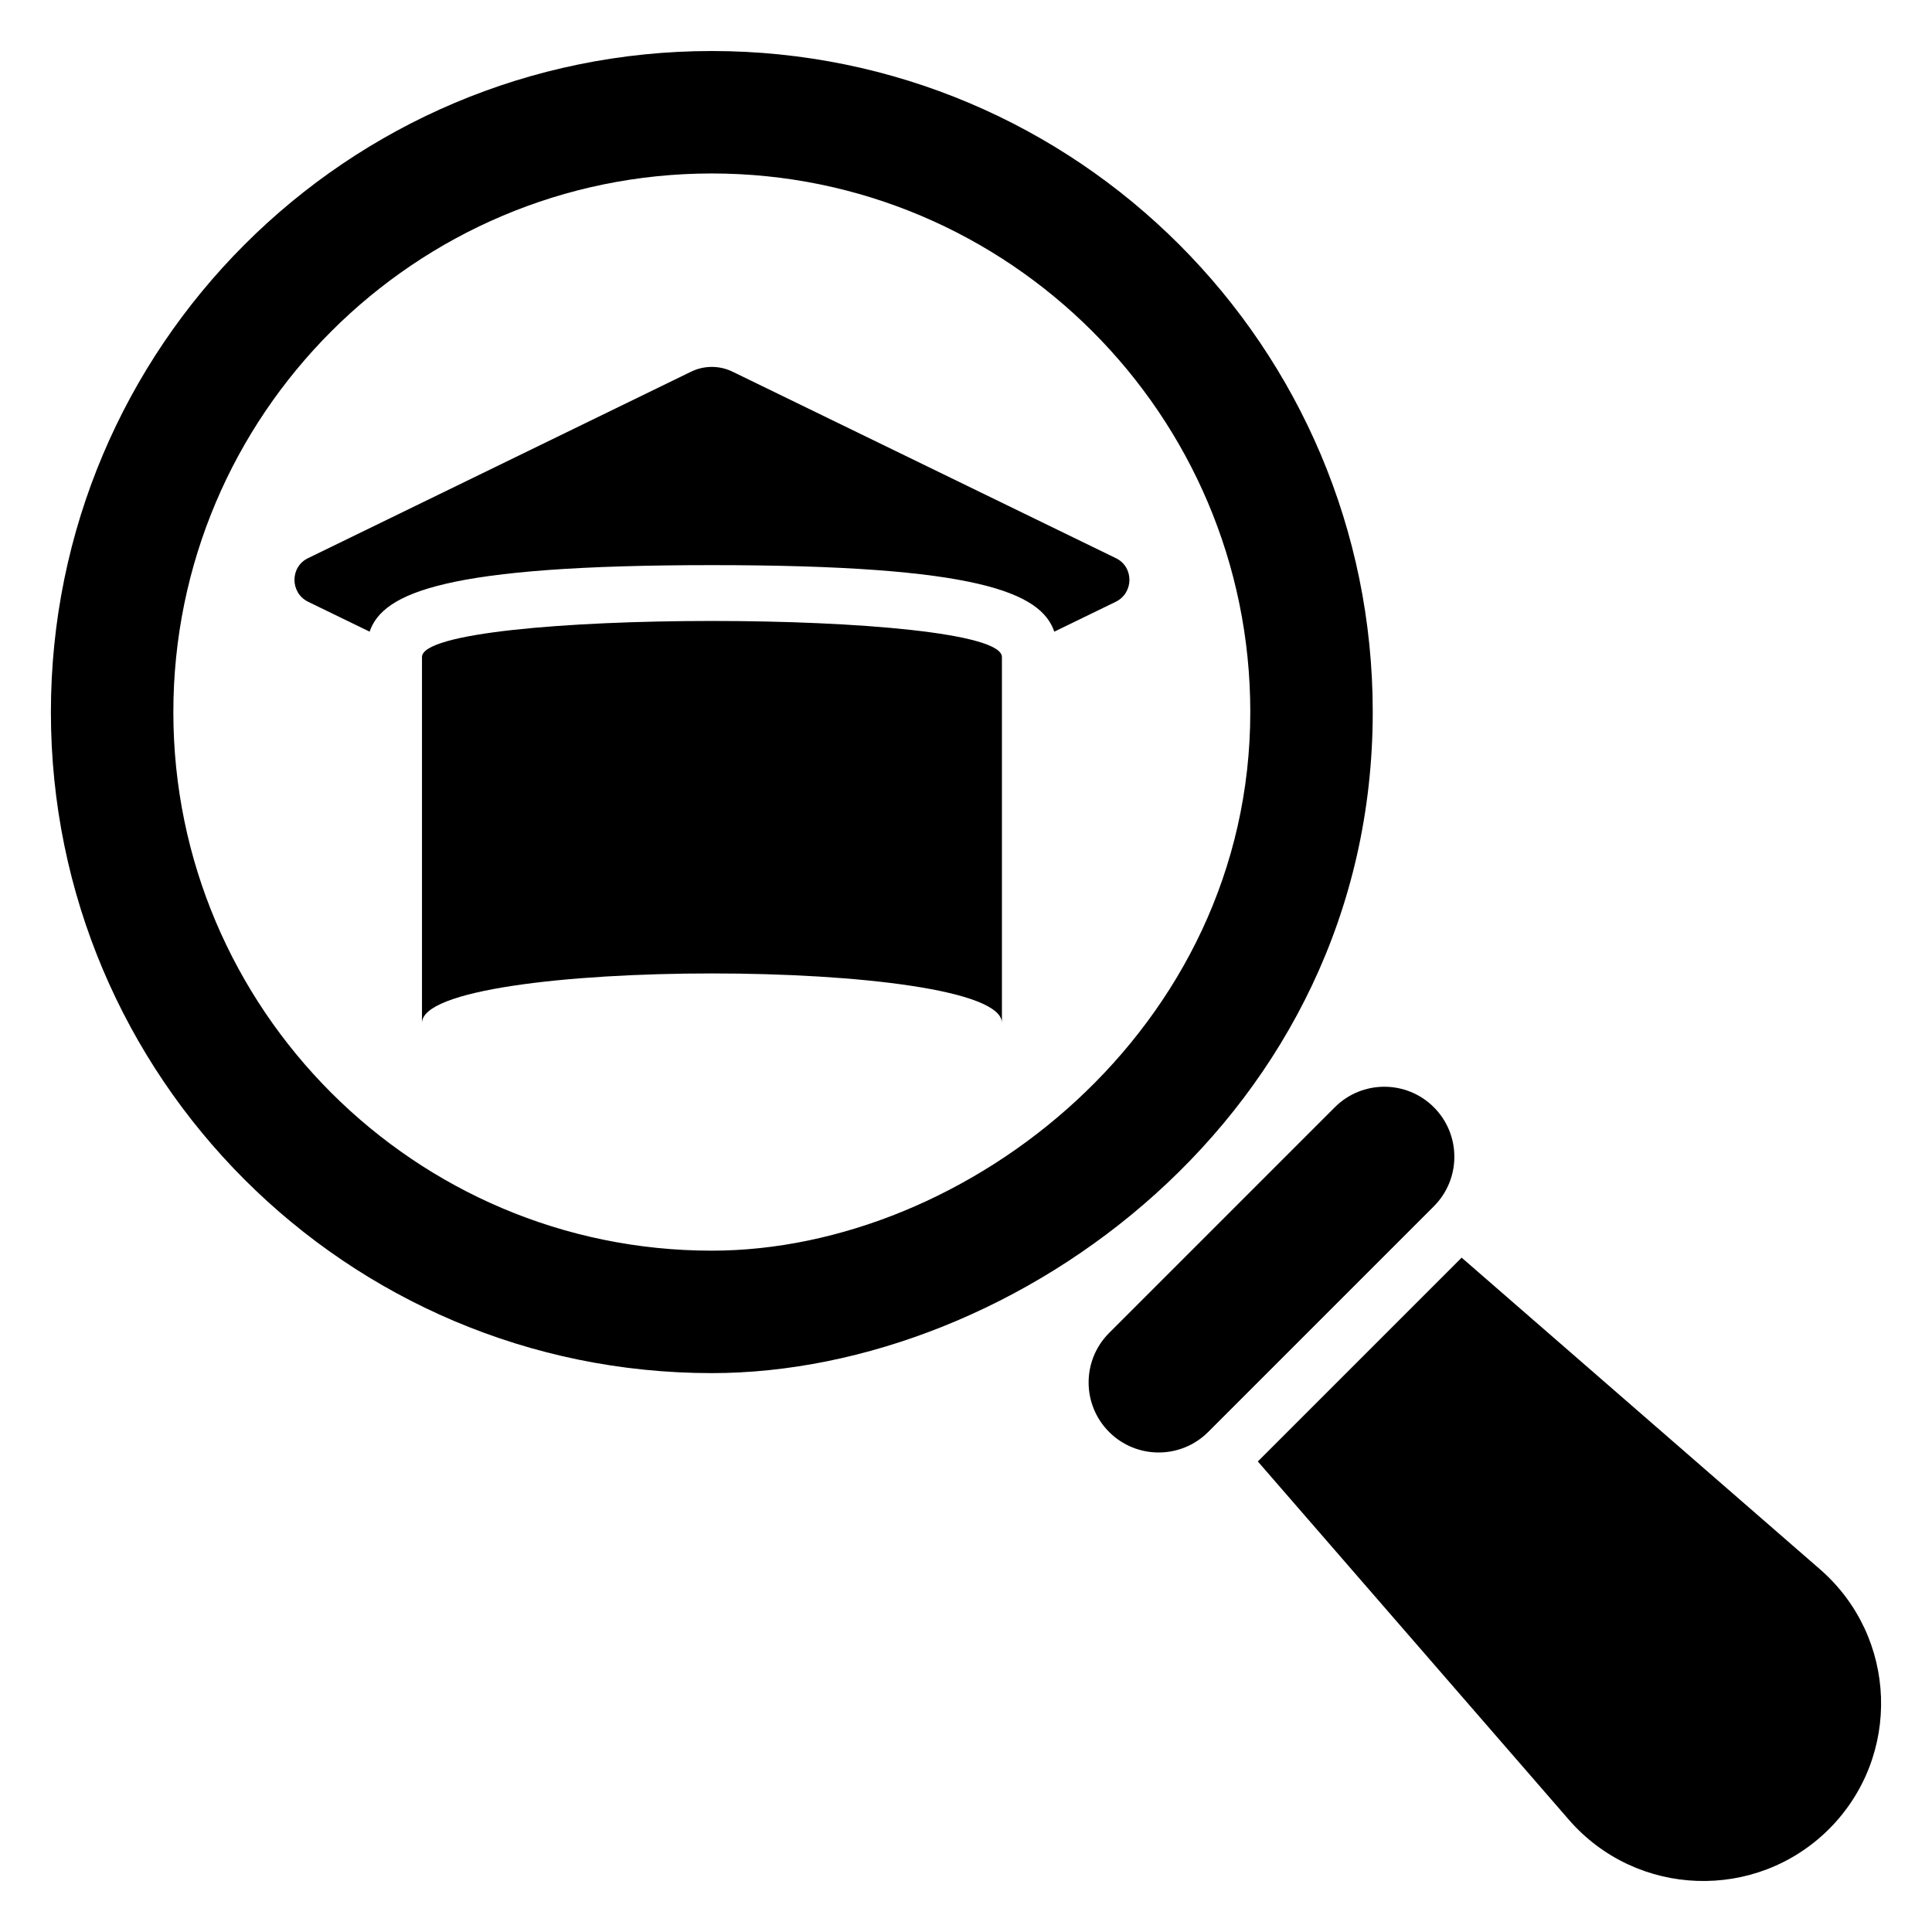<?xml version="1.0" encoding="UTF-8"?>
<!-- Uploaded to: SVG Repo, www.svgrepo.com, Generator: SVG Repo Mixer Tools -->
<svg fill="#000000" width="800px" height="800px" version="1.1" viewBox="144 144 512 512" xmlns="http://www.w3.org/2000/svg">
 <g>
  <path d="m332.64 157.52c-96.762 0-175.15 78.461-175.15 175.22 0 96.688 78.387 175.15 175.15 175.15 80.312 0 175.15-68.457 175.15-175.22 0-96.762-78.387-175.15-175.15-175.15zm0 317.92c-78.684 0-142.7-64.012-142.7-142.7 0-78.758 64.012-142.77 142.7-142.77 78.684 0 142.7 64.012 142.7 142.7 0 84.164-75.199 142.77-142.7 142.77z"/>
  <path d="m437.93 523.49c7.246 7.246 19 7.246 26.246 0l59.809-59.809c7.246-7.246 7.246-19 0-26.246-7.246-7.246-19-7.246-26.246 0l-59.809 59.809c-7.246 7.246-7.246 18.996 0 26.246z"/>
  <path d="m628.7 628.73c-19.336 19.262-50.973 18.152-68.902-2.445l-82.461-94.984 54.012-54.012 94.91 82.535c20.668 17.934 21.777 49.57 2.441 68.906z"/>
  <path d="m409.52 318.12v96.973c0-17.496-153.69-17.496-153.69 0v-96.973c0-12.746 153.69-12.746 153.69 0z"/>
  <path d="m439.7 303.47-16.301 7.926c-3.555-10.371-20.227-17.633-90.762-17.633-70.461 0-87.129 7.262-90.688 17.633l-16.301-7.926c-4.816-2.371-4.816-9.262 0-11.559l101.36-49.344c3.555-1.777 7.707-1.777 11.262 0l101.43 49.344c4.812 2.297 4.812 9.188-0.004 11.559z"/>
 </g>
</svg>
